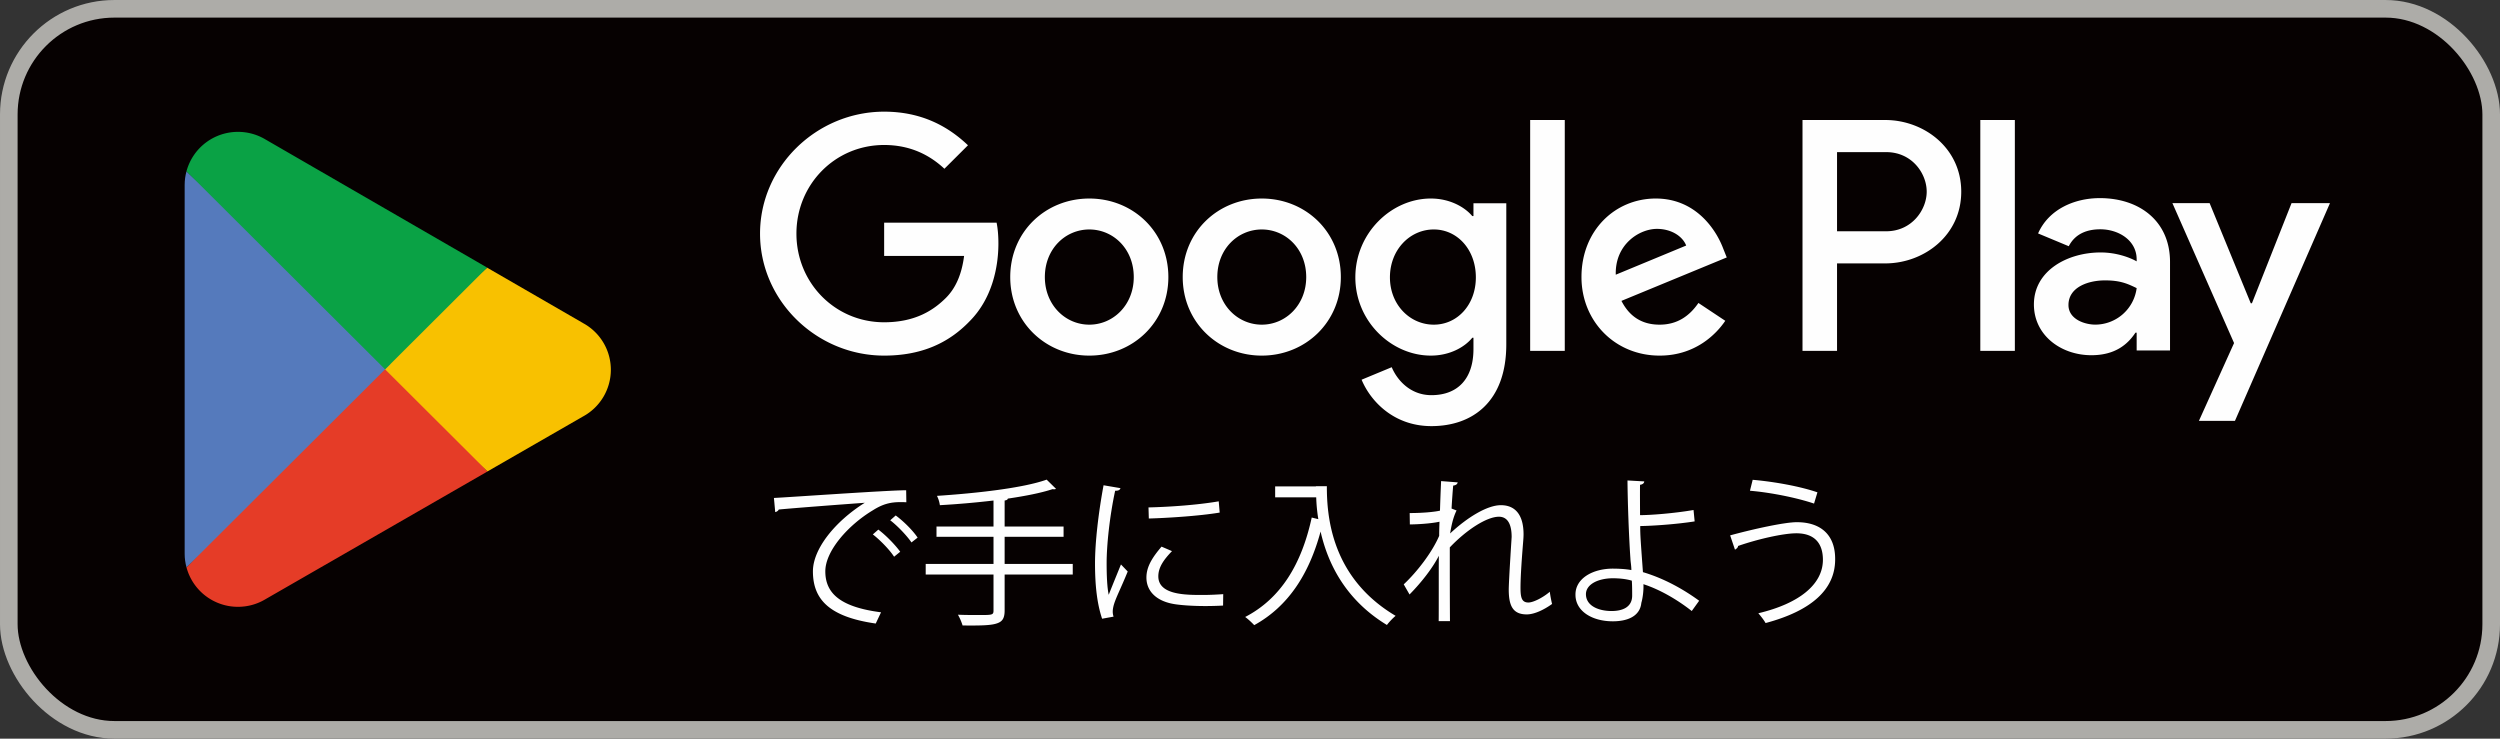 <svg width="220" height="65" viewBox="0 0 220 65" xmlns="http://www.w3.org/2000/svg" xmlns:xlink="http://www.w3.org/1999/xlink">
    <rect x="0" y="0" width="220" height="65" fill="#333333" stroke="none"/>
    <defs>
        <path id="e6tyt8kupa" d="M0 65h220V0H0z"/>
    </defs>
    <g fill="none" fill-rule="evenodd">
        <rect stroke="#ADACA8" stroke-width="1.549" fill="#060101" x=".775" y=".775" width="218.451" height="63.451" rx="9.296"/>
        <mask id="prlwn1xmob" fill="#fff">
            <use xlink:href="#e6tyt8kupa"/>
        </mask>
        <path d="M174.267 30.875h3.04V10.561h-3.04v20.314zm27.388-12.997-3.485 8.808h-.105l-3.618-8.808h-3.275l5.425 12.31-3.093 6.848h3.171l8.361-19.158h-3.381zm-17.244 10.69c-.998 0-2.386-.497-2.386-1.726 0-1.569 1.728-2.168 3.223-2.168 1.336 0 1.966.288 2.778.68a3.682 3.682 0 0 1-3.615 3.213zm.367-11.133c-2.203 0-4.484.967-5.427 3.108l2.7 1.125c.577-1.125 1.651-1.49 2.778-1.49 1.573 0 3.172.941 3.197 2.613V23c-.55-.314-1.73-.784-3.17-.784-2.91 0-5.872 1.594-5.872 4.573 0 2.719 2.385 4.47 5.058 4.47 2.045 0 3.172-.914 3.88-1.987h.104v1.568h2.936v-7.788c0-3.606-2.7-5.618-6.184-5.618zm-18.794 2.917h-4.325v-6.965h4.325c2.274 0 3.565 1.879 3.565 3.483 0 1.574-1.291 3.482-3.565 3.482zm-.078-9.79h-7.286v20.313h3.039v-7.696h4.247c3.37 0 6.683-2.434 6.683-6.31 0-3.875-3.313-6.308-6.683-6.308zM126.174 28.57c-2.1 0-3.86-1.754-3.86-4.161 0-2.437 1.76-4.216 3.86-4.216 2.075 0 3.701 1.78 3.701 4.216 0 2.407-1.626 4.161-3.701 4.161zm3.49-9.555h-.103c-.683-.811-1.995-1.545-3.65-1.545-3.466 0-6.641 3.037-6.641 6.939 0 3.873 3.175 6.884 6.642 6.884 1.654 0 2.966-.732 3.649-1.57h.103v.993c0 2.647-1.415 4.058-3.7 4.058-1.865 0-3.02-1.334-3.492-2.46l-2.652 1.1c.762 1.834 2.784 4.084 6.144 4.084 3.57 0 6.59-2.095 6.59-7.199V17.89h-2.89v1.126zm4.99 11.859h3.046V10.559h-3.046v20.316zm7.534-6.7c-.078-2.673 2.075-4.033 3.623-4.033 1.21 0 2.232.601 2.573 1.466l-6.196 2.566zm9.452-2.306c-.578-1.545-2.336-4.398-5.933-4.398-3.571 0-6.537 2.8-6.537 6.912 0 3.875 2.94 6.911 6.877 6.911 3.178 0 5.015-1.936 5.777-3.063l-2.363-1.57c-.788 1.15-1.863 1.91-3.414 1.91-1.548 0-2.65-.707-3.36-2.093l9.267-3.823-.314-.786zm-73.835-2.276v2.932h7.035c-.21 1.65-.761 2.853-1.6 3.69-1.025 1.022-2.628 2.146-5.435 2.146-4.333 0-7.719-3.48-7.719-7.801 0-4.32 3.386-7.8 7.719-7.8 2.337 0 4.044.914 5.303 2.092l2.074-2.067c-1.76-1.675-4.095-2.958-7.377-2.958-5.933 0-10.921 4.818-10.921 10.733 0 5.918 4.988 10.734 10.92 10.734 3.203 0 5.618-1.048 7.509-3.01 1.942-1.938 2.547-4.66 2.547-6.86 0-.68-.053-1.308-.159-1.831h-9.896zm18.053 8.978c-2.1 0-3.911-1.727-3.911-4.188 0-2.487 1.812-4.189 3.91-4.189 2.102 0 3.914 1.702 3.914 4.19 0 2.46-1.812 4.187-3.913 4.187zm0-11.1c-3.832 0-6.957 2.907-6.957 6.912 0 3.978 3.125 6.911 6.957 6.911 3.833 0 6.958-2.933 6.958-6.91 0-4.006-3.125-6.913-6.958-6.913zm15.179 11.1c-2.102 0-3.913-1.727-3.913-4.188 0-2.487 1.811-4.189 3.913-4.189 2.1 0 3.91 1.702 3.91 4.19 0 2.46-1.81 4.187-3.91 4.187zm0-11.1c-3.834 0-6.958 2.907-6.958 6.912 0 3.978 3.124 6.911 6.958 6.911 3.833 0 6.957-2.933 6.957-6.91 0-4.006-3.124-6.913-6.957-6.913z" fill="#FEFEFE" mask="url(#prlwn1xmob)"/>
        <path d="m33.761 31.564-17.35 18.363c.002.003.002.008.003.011A4.682 4.682 0 0 0 20.94 53.4c.867 0 1.68-.234 2.377-.644l.055-.032 19.53-11.237-9.14-9.922z" fill="#E53C27" mask="url(#prlwn1xmob)"/>
        <path d="m51.314 28.437-.016-.011-8.433-4.873-9.498 8.428 9.533 9.504 8.386-4.825a4.677 4.677 0 0 0 2.469-4.12 4.665 4.665 0 0 0-2.441-4.103" fill="#F8C100" mask="url(#prlwn1xmob)"/>
        <path d="M16.41 15.075c-.104.383-.16.787-.16 1.203v32.448c0 .415.056.82.162 1.201l17.945-17.894L16.41 15.075z" fill="#557ABC" mask="url(#prlwn1xmob)"/>
        <path d="m33.89 32.502 8.979-8.953-19.507-11.277a4.704 4.704 0 0 0-2.421-.668 4.689 4.689 0 0 0-4.53 3.466v.005l17.478 17.427z" fill="#0AA245" mask="url(#prlwn1xmob)"/>
        <path d="M78.822 45.36c.695.509 1.517 1.33 1.928 1.95l-.54.425c-.382-.565-1.204-1.441-1.87-1.95l.482-.424zm-1.53 1.244c.68.51 1.487 1.344 1.927 1.95l-.539.438c-.397-.62-1.262-1.497-1.87-1.963l.482-.425zm-9.186-2.784c1.064-.043 9.794-.664 11.637-.679l.015 1.06c-.184-.014-.355-.014-.525-.014-.823 0-1.517.142-2.423.72-2.127 1.273-4.182 3.548-4.182 5.372 0 1.979 1.39 3.15 4.904 3.604l-.467.988c-4.026-.579-5.528-2.077-5.528-4.592 0-1.992 1.97-4.41 4.564-6.035-1.56.113-5.741.424-7.569.593-.043.113-.199.211-.312.226l-.114-1.243zM94.402 49.628v.934h-5.994v3.152c0 .72-.213 1.003-.723 1.158-.525.17-1.447.184-2.978.17a4.57 4.57 0 0 0-.41-.947c.68.028 1.332.028 1.828.028 1.205 0 1.304 0 1.304-.409v-3.152h-5.967v-.934h5.967V47.24h-5.017v-.905h5.017v-2.29a78.03 78.03 0 0 1-4.72.411 2.729 2.729 0 0 0-.255-.82c3.43-.226 7.555-.678 9.652-1.428l.822.807c-.042.027-.085.041-.17.041-.028 0-.071 0-.127-.014-1.02.34-2.41.609-3.94.835-.03.099-.1.14-.283.168v2.29h5.187v.905h-5.187v2.388h5.994zM101.068 44.653c1.828-.042 4.295-.212 6.18-.536l.085.989c-1.757.297-4.606.48-6.237.523l-.028-.976zm6.563 8.636c-.51.029-1.035.043-1.56.043-1.005 0-1.955-.057-2.636-.156-1.744-.254-2.55-1.215-2.55-2.347 0-.975.538-1.794 1.331-2.726l.92.396c-.707.733-1.204 1.412-1.204 2.218 0 1.64 2.41 1.64 3.884 1.64.596 0 1.234-.03 1.828-.072l-.013 1.004zm-9.03-10.332c-.041.156-.183.24-.467.227-.496 2.304-.75 4.833-.75 6.36 0 1.06.041 2.134.183 2.798.27-.693.879-2.177 1.078-2.671l.595.621c-.581 1.429-1.007 2.233-1.204 2.87-.072.24-.114.466-.114.664 0 .156.028.296.07.438l-1.006.183c-.453-1.341-.624-2.982-.624-4.86 0-1.852.298-4.438.752-6.884l1.488.254zM115.8 42.788h.963c0 2.53.326 8.013 6.052 11.406-.212.17-.595.564-.765.805-3.685-2.233-5.216-5.469-5.839-8.224-1.02 3.773-2.863 6.6-5.84 8.238a6.521 6.521 0 0 0-.794-.72c3.133-1.625 4.96-4.636 5.855-8.749l.58.142a14.604 14.604 0 0 1-.185-1.922h-3.613v-.961h3.585v-.015zM124.052 45.149c1.148 0 2.198-.1 2.666-.213.027-.847.042-1.314.099-2.6l1.46.113c-.03.155-.156.255-.397.283a61.555 61.555 0 0 0-.142 2.02l.44.17c-.34.68-.482 1.512-.567 2.021 1.558-1.455 3.288-2.487 4.465-2.487 1.332 0 1.997.933 1.997 2.572 0 .183-.014.368-.028.551-.099 1.244-.24 3.01-.24 4.142 0 .848.098 1.3.694 1.3.425 0 1.275-.424 1.885-.948.028.284.142.863.199 1.075-.723.523-1.574.92-2.226.92-1.19 0-1.587-.708-1.587-2.178 0-.735.255-4.622.255-4.636 0-1.229-.425-1.782-1.12-1.782-1.063 0-2.849 1.146-4.323 2.7 0 2.05 0 4.565.015 6.488h-.993c.014-.82 0-4.848.014-5.753-.496.99-1.46 2.276-2.58 3.407l-.51-.89c1.177-1.103 2.495-2.813 3.119-4.268 0-.41.014-.792.028-1.245-.496.114-1.53.228-2.608.24l-.015-1.002zM141.873 50.887c-1.36.027-2.31.594-2.31 1.398 0 1.033 1.12 1.485 2.253 1.485.993 0 1.815-.353 1.815-1.357 0-.325 0-.904-.03-1.314-.566-.17-1.19-.212-1.728-.212zm7.002 2.883c-1.22-.961-2.764-1.88-4.253-2.361.03.552-.07 1.273-.184 1.64-.114 1.173-1.204 1.626-2.508 1.626-1.829 0-3.276-.891-3.288-2.318-.03-1.429 1.473-2.305 3.259-2.318.496 0 1.134.028 1.659.127 0-.382-.071-.706-.085-1.032-.127-1.851-.241-4.82-.256-6.854l1.474.083c0 .142-.128.27-.369.298-.014.381 0 2.248 0 2.672.921 0 2.992-.156 4.707-.453l.098 1.003c-1.615.255-3.713.395-4.79.41 0 .805.028 1.131.24 4.056 1.829.538 3.559 1.499 4.947 2.517l-.651.904zM154.236 42.223c1.942.17 4.181.58 5.698 1.102l-.298.99c-1.503-.51-3.798-.975-5.64-1.13l.24-.962zm-1.984 4.89c2.125-.579 4.805-1.16 5.867-1.16 2.126 0 3.374 1.131 3.374 3.223v.113c-.028 2.573-2.055 4.453-6.123 5.54-.128-.24-.426-.622-.638-.862 3.628-.861 5.684-2.558 5.684-4.707 0-1.355-.653-2.33-2.339-2.33-1.134 0-3.387.508-5.13 1.116.012.113-.129.253-.27.325l-.425-1.258z" fill="#FEFEFE" mask="url(#prlwn1xmob)"/>
    </g>
</svg>
